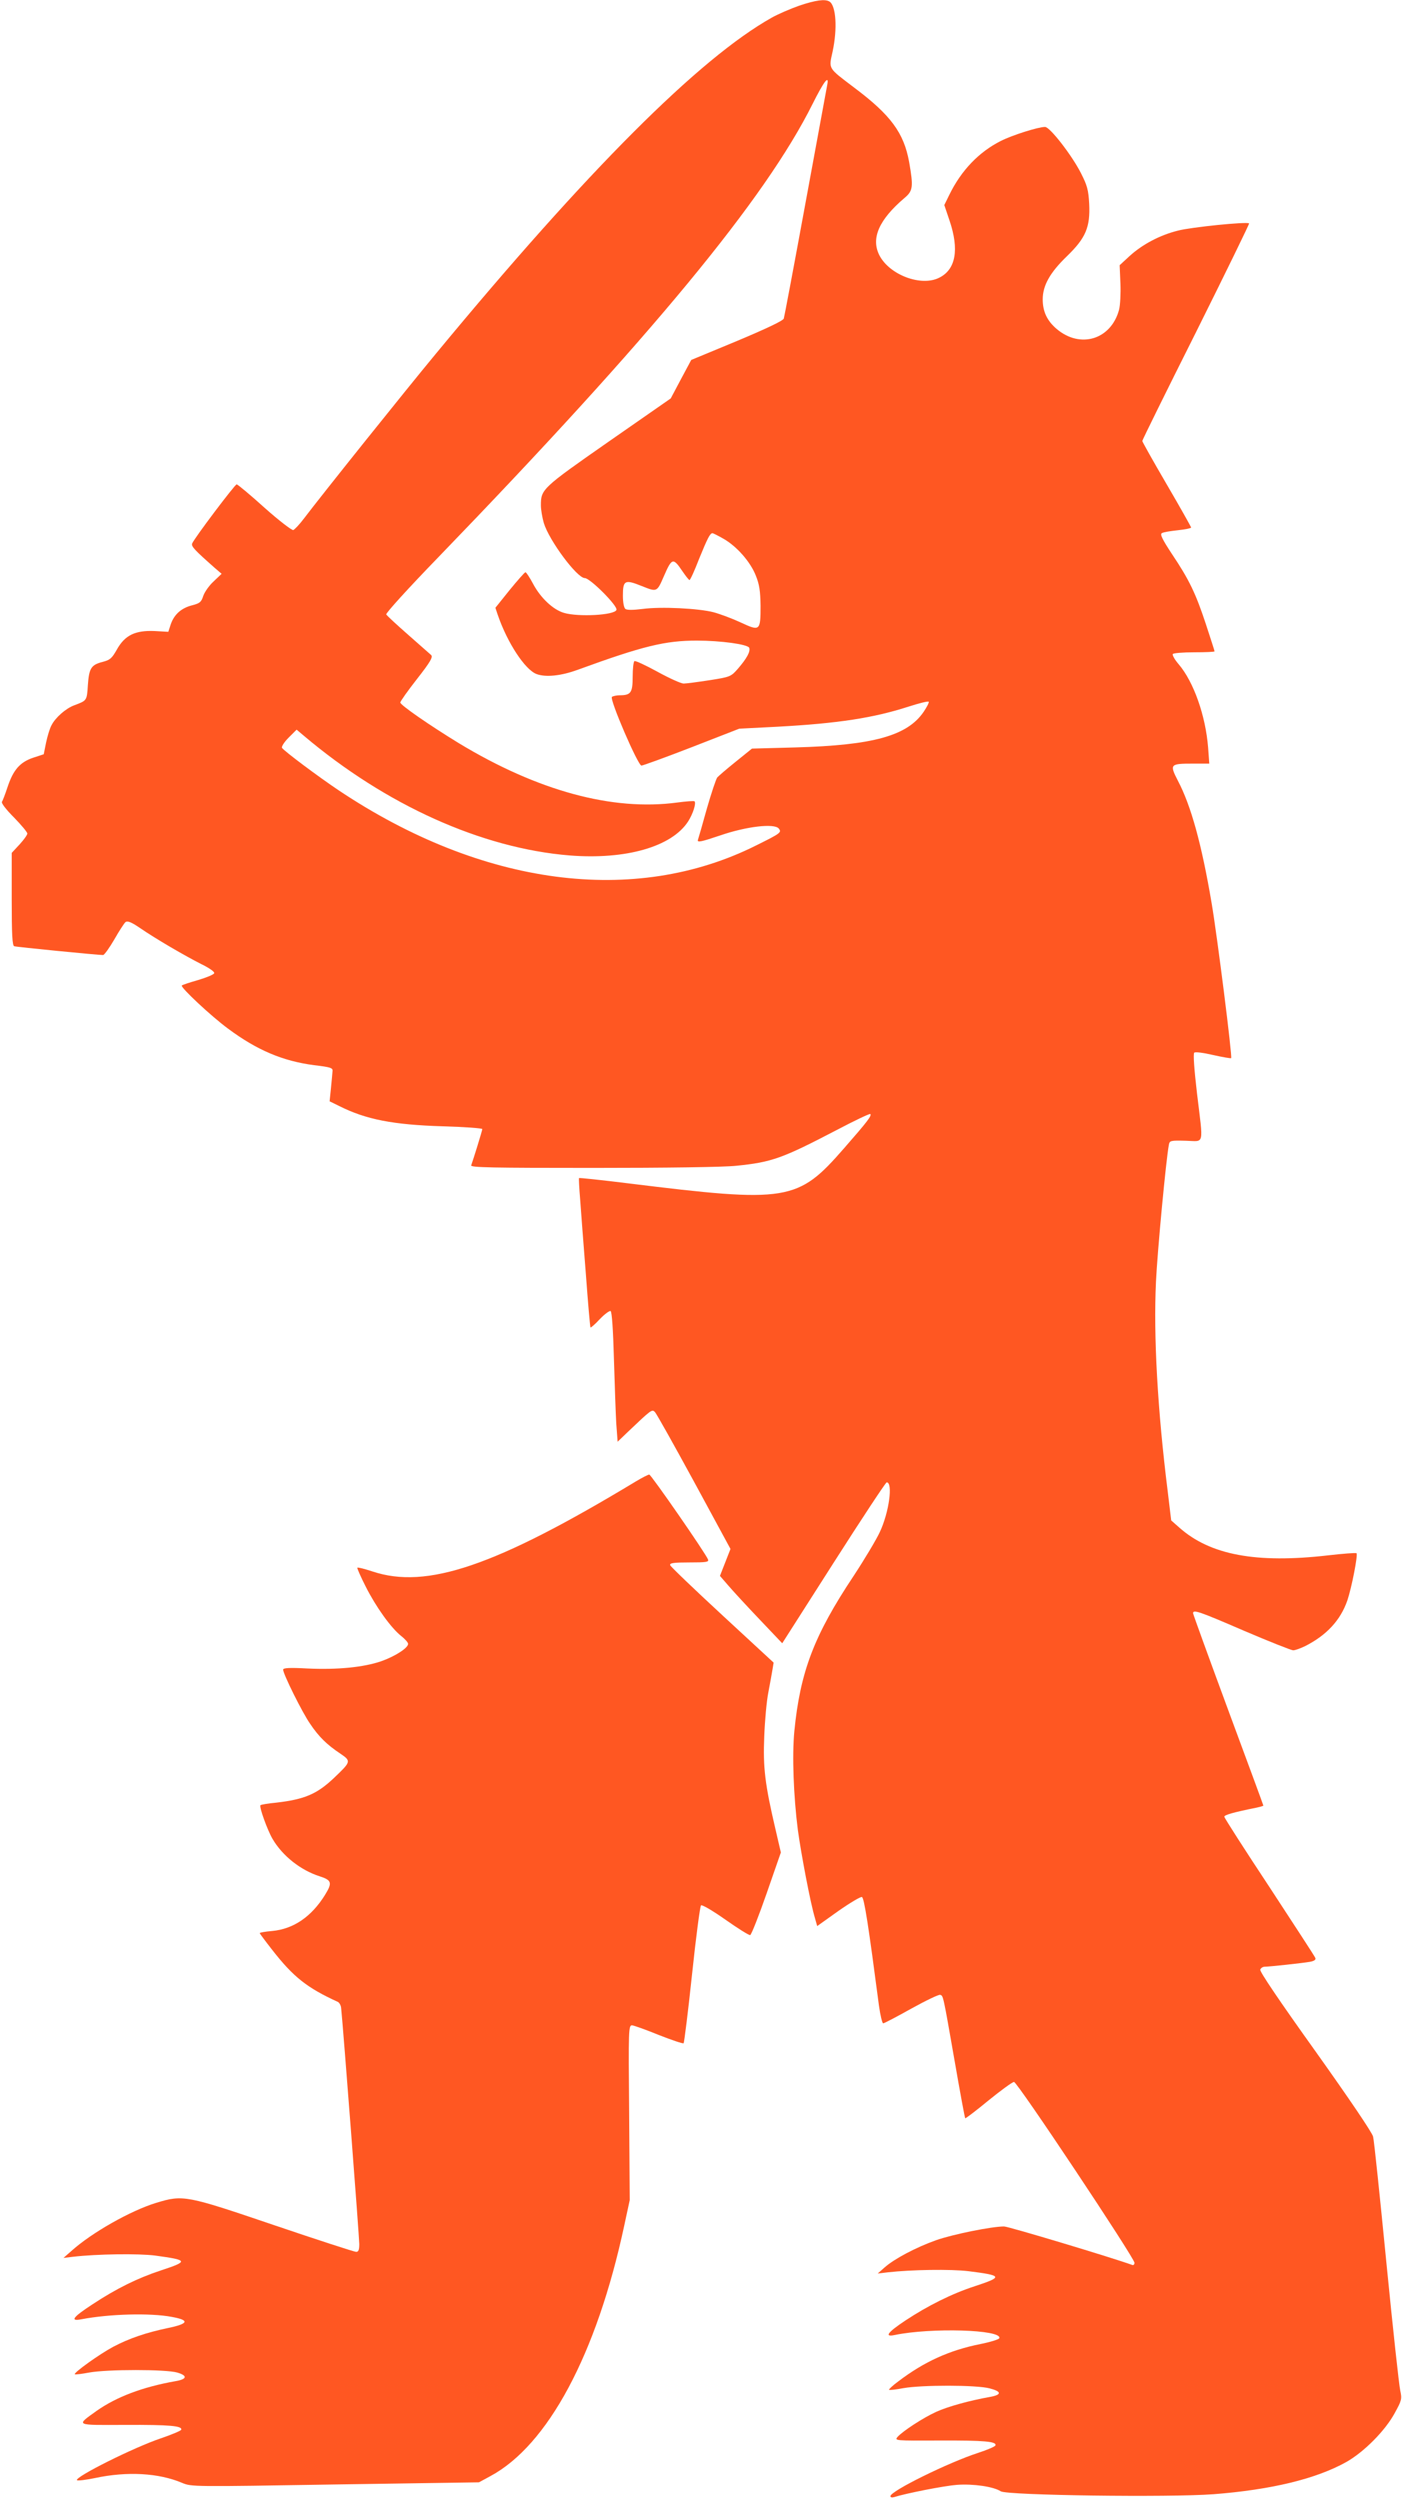 <?xml version="1.0" standalone="no"?>
<!DOCTYPE svg PUBLIC "-//W3C//DTD SVG 20010904//EN"
 "http://www.w3.org/TR/2001/REC-SVG-20010904/DTD/svg10.dtd">
<svg version="1.0" xmlns="http://www.w3.org/2000/svg"
 width="718pt" height="1280pt" viewBox="0 0 718 1280"
 preserveAspectRatio="xMidYMid meet">
<g transform="translate(0,1280) scale(0.1,-0.1)"
fill="#ff5722" stroke="none">
<path d="M4093 12771 c-45 -16 -108 -43 -140 -61 -371 -208 -944 -781 -1724
-1725 -150 -181 -577 -714 -674 -842 -22 -29 -46 -54 -53 -57 -6 -3 -73 48
-147 114 -73 66 -138 120 -143 120 -9 0 -218 -277 -228 -303 -5 -15 12 -33
116 -125 l35 -30 -41 -39 c-23 -21 -46 -54 -53 -74 -10 -32 -18 -38 -56 -48
-56 -14 -92 -46 -110 -96 l-13 -40 -71 4 c-98 4 -151 -21 -192 -94 -26 -46
-35 -54 -73 -64 -59 -15 -70 -32 -76 -119 -5 -80 -5 -79 -69 -103 -44 -16 -97
-63 -117 -102 -9 -16 -21 -56 -28 -89 l-12 -60 -55 -18 c-67 -23 -101 -62
-130 -149 -12 -36 -25 -71 -29 -76 -5 -6 21 -40 61 -80 38 -39 69 -76 69 -83
0 -7 -18 -32 -40 -56 l-40 -43 0 -237 c0 -180 3 -238 13 -241 11 -4 428 -45
455 -45 6 0 32 36 57 79 25 44 51 84 58 90 10 7 29 0 73 -30 86 -59 233 -144
314 -185 41 -20 70 -40 67 -47 -2 -7 -39 -22 -82 -35 -43 -12 -81 -25 -84 -28
-8 -9 150 -157 237 -221 148 -110 280 -166 441 -187 84 -10 96 -14 94 -30 -1
-11 -4 -49 -8 -87 l-7 -68 49 -24 c137 -69 275 -96 531 -104 111 -3 202 -10
202 -14 0 -7 -46 -156 -57 -186 -4 -11 107 -13 625 -13 368 0 673 4 733 11
181 18 236 38 512 182 93 49 171 86 174 83 9 -8 -16 -40 -134 -175 -238 -273
-287 -281 -1106 -180 -137 17 -250 29 -252 27 -1 -1 1 -50 6 -108 4 -58 17
-228 29 -379 11 -151 22 -276 24 -278 2 -2 24 17 48 43 25 26 50 44 55 41 7
-4 13 -99 17 -244 4 -131 9 -280 12 -331 l7 -94 51 49 c124 118 125 118 140
103 8 -8 98 -169 201 -358 l186 -343 -27 -69 -27 -69 46 -53 c25 -29 97 -107
159 -172 l114 -120 263 412 c145 227 267 412 272 412 33 0 12 -154 -35 -254
-18 -39 -79 -141 -135 -226 -203 -305 -273 -491 -303 -794 -12 -126 -4 -333
18 -506 16 -118 64 -373 87 -449 l12 -43 108 77 c60 42 114 74 121 72 12 -5
34 -149 87 -554 7 -51 17 -93 22 -93 5 0 70 34 145 76 74 41 141 73 147 70 16
-6 14 4 75 -345 27 -156 51 -285 53 -287 2 -2 56 39 119 91 64 52 123 95 131
95 17 0 617 -902 617 -926 0 -9 -6 -14 -12 -11 -92 34 -633 197 -656 197 -63
0 -261 -40 -347 -70 -104 -37 -214 -95 -265 -140 l-35 -31 50 6 c121 14 325
17 415 6 175 -22 178 -29 32 -77 -117 -38 -241 -100 -356 -176 -90 -60 -109
-85 -55 -74 187 39 551 28 537 -16 -2 -6 -46 -20 -97 -30 -159 -32 -287 -90
-419 -190 -30 -22 -51 -42 -49 -44 3 -3 36 1 73 8 94 17 374 17 442 -1 63 -16
63 -33 1 -44 -102 -18 -215 -49 -274 -76 -68 -31 -169 -97 -198 -128 -17 -20
-15 -20 215 -19 230 1 293 -5 286 -25 -2 -6 -42 -23 -88 -38 -154 -50 -450
-196 -450 -222 0 -6 8 -8 18 -5 64 20 257 58 323 63 84 6 187 -9 224 -33 32
-21 862 -32 1090 -15 295 23 524 78 680 165 90 51 199 160 248 251 36 65 37
72 28 115 -6 25 -38 320 -71 655 -33 336 -63 626 -68 645 -5 21 -123 195 -296
438 -181 253 -286 408 -282 417 3 8 13 15 23 15 24 0 190 18 231 25 23 4 32
11 28 20 -2 7 -109 170 -235 363 -127 192 -231 354 -231 360 0 9 44 22 168 47
17 4 32 8 32 10 0 2 -81 222 -180 489 -99 268 -180 491 -180 496 0 20 32 9
261 -90 129 -55 242 -100 252 -100 10 0 37 10 60 21 111 56 182 133 217 234
22 65 55 233 47 242 -3 3 -69 -2 -147 -11 -367 -42 -602 2 -760 142 l-42 37
-18 150 c-52 416 -73 794 -60 1071 7 155 52 630 66 702 4 22 8 23 87 21 97 -2
90 -32 57 244 -14 119 -20 201 -14 207 5 5 45 0 97 -12 49 -11 90 -18 92 -16
7 6 -72 630 -100 794 -51 301 -105 498 -173 627 -43 84 -40 87 77 87 l84 0 -6
83 c-13 162 -73 334 -150 425 -21 24 -34 48 -31 53 3 5 52 9 110 9 57 0 104 2
104 5 0 3 -20 65 -44 138 -52 158 -86 229 -174 360 -50 76 -62 101 -52 107 7
5 44 11 82 15 37 4 68 10 68 14 0 3 -56 103 -125 221 -69 118 -125 218 -125
222 0 5 124 256 276 559 151 303 273 553 271 555 -9 10 -297 -19 -365 -37 -92
-23 -181 -70 -247 -130 l-51 -47 4 -94 c2 -51 -1 -111 -7 -134 -41 -153 -199
-201 -320 -98 -49 42 -71 89 -71 151 0 71 37 137 124 221 96 93 120 148 114
269 -4 71 -10 93 -42 156 -46 91 -159 237 -184 237 -35 0 -168 -42 -227 -72
-111 -56 -202 -150 -263 -275 l-26 -53 27 -80 c50 -148 32 -250 -53 -292 -92
-47 -254 14 -306 114 -45 87 -3 183 129 295 43 36 45 57 23 183 -27 149 -93
240 -281 381 -137 104 -131 94 -111 185 25 117 18 234 -16 256 -23 14 -71 7
-155 -21z m143 -408 c-3 -16 -53 -287 -111 -603 -58 -316 -108 -582 -111 -591
-3 -11 -90 -52 -240 -115 l-234 -97 -53 -99 -52 -98 -319 -222 c-341 -238
-346 -243 -346 -326 0 -21 7 -62 15 -90 27 -89 170 -282 210 -282 27 0 170
-143 162 -163 -10 -27 -195 -37 -269 -15 -55 16 -119 76 -157 147 -18 34 -36
61 -40 61 -4 0 -40 -41 -81 -91 l-73 -91 12 -36 c49 -143 139 -280 198 -303
47 -18 126 -10 213 22 332 121 446 149 609 149 121 0 261 -19 268 -37 7 -19
-13 -55 -58 -107 -36 -41 -39 -42 -146 -59 -59 -9 -119 -17 -132 -17 -13 0
-73 27 -133 60 -60 33 -114 58 -119 55 -5 -4 -9 -40 -9 -80 0 -82 -9 -95 -67
-95 -15 0 -33 -4 -39 -8 -15 -9 133 -352 151 -352 7 0 123 42 257 94 l244 95
196 10 c310 17 492 45 671 103 53 17 100 29 103 25 3 -3 -9 -27 -26 -52 -84
-123 -260 -171 -657 -182 l-222 -6 -83 -67 c-46 -37 -88 -73 -95 -81 -6 -8
-30 -79 -53 -159 -22 -80 -43 -152 -46 -161 -4 -14 18 -9 113 23 136 47 278
63 301 36 16 -20 11 -24 -116 -87 -622 -311 -1403 -208 -2137 282 -106 71
-281 202 -291 218 -3 6 11 29 34 52 l41 41 38 -32 c419 -354 909 -575 1359
-612 288 -23 524 44 608 174 25 39 42 93 33 103 -3 3 -43 0 -88 -6 -332 -45
-716 60 -1118 303 -152 93 -301 196 -301 209 0 6 39 61 86 121 69 88 82 112
72 122 -7 6 -60 53 -118 104 -58 51 -108 97 -112 104 -3 6 107 128 265 291
1094 1132 1676 1837 1918 2322 59 118 87 154 75 96z m-530 -2322 c68 -39 138
-119 165 -189 18 -45 23 -78 24 -154 0 -129 -3 -131 -102 -85 -43 20 -105 43
-138 52 -77 20 -269 30 -365 17 -49 -6 -79 -6 -87 0 -8 6 -13 34 -13 68 0 79
10 84 95 50 80 -32 79 -33 115 50 41 94 47 96 95 25 17 -25 33 -45 36 -45 4 0
26 48 49 108 43 105 56 132 69 132 3 0 29 -13 57 -29z"/>
<path d="M3255 5214 c-719 -434 -1070 -553 -1348 -460 -40 13 -74 22 -77 19
-2 -2 17 -46 43 -97 53 -105 130 -212 182 -253 19 -15 35 -33 35 -40 0 -21
-67 -64 -138 -89 -91 -31 -222 -44 -377 -37 -94 5 -125 3 -125 -6 0 -22 97
-218 138 -277 45 -67 86 -107 155 -153 56 -38 55 -41 -30 -122 -89 -85 -152
-112 -299 -129 -42 -4 -77 -10 -80 -13 -8 -7 35 -127 62 -173 51 -87 144 -160
241 -191 62 -20 66 -33 27 -96 -69 -111 -161 -174 -270 -184 -35 -3 -64 -8
-64 -11 0 -2 29 -41 65 -87 107 -137 177 -193 335 -265 8 -4 16 -18 17 -31 10
-93 93 -1177 93 -1209 0 -30 -4 -40 -16 -40 -9 0 -197 61 -418 136 -453 154
-468 157 -606 115 -131 -40 -331 -153 -435 -247 l-40 -35 50 6 c121 14 334 17
420 6 169 -23 172 -29 29 -76 -121 -40 -228 -93 -351 -174 -101 -66 -117 -88
-55 -76 140 27 352 33 462 12 93 -17 86 -35 -20 -57 -110 -23 -199 -53 -280
-96 -68 -36 -204 -133 -197 -141 3 -2 36 2 73 9 92 17 395 17 452 0 54 -16 50
-34 -9 -44 -170 -30 -303 -81 -404 -152 -107 -77 -115 -73 147 -72 228 1 293
-5 286 -25 -2 -5 -49 -25 -105 -44 -137 -46 -439 -197 -429 -214 3 -4 45 1 93
11 164 35 326 26 446 -25 48 -20 54 -20 784 -8 l736 11 57 31 c296 158 546
625 687 1284 l28 130 -3 448 c-4 429 -3 447 15 447 10 -1 72 -23 138 -50 66
-26 123 -45 126 -42 3 4 23 162 43 352 20 190 41 349 46 354 5 5 58 -26 125
-73 64 -45 121 -81 127 -79 6 2 44 98 84 213 l73 210 -29 125 c-52 223 -63
310 -56 470 3 80 12 181 21 225 8 44 18 96 21 116 l6 36 -263 243 c-145 134
-265 249 -267 256 -3 11 18 14 98 14 87 0 101 2 96 15 -11 30 -291 434 -301
435 -5 0 -37 -16 -70 -36z"/>
</g>
</svg>
